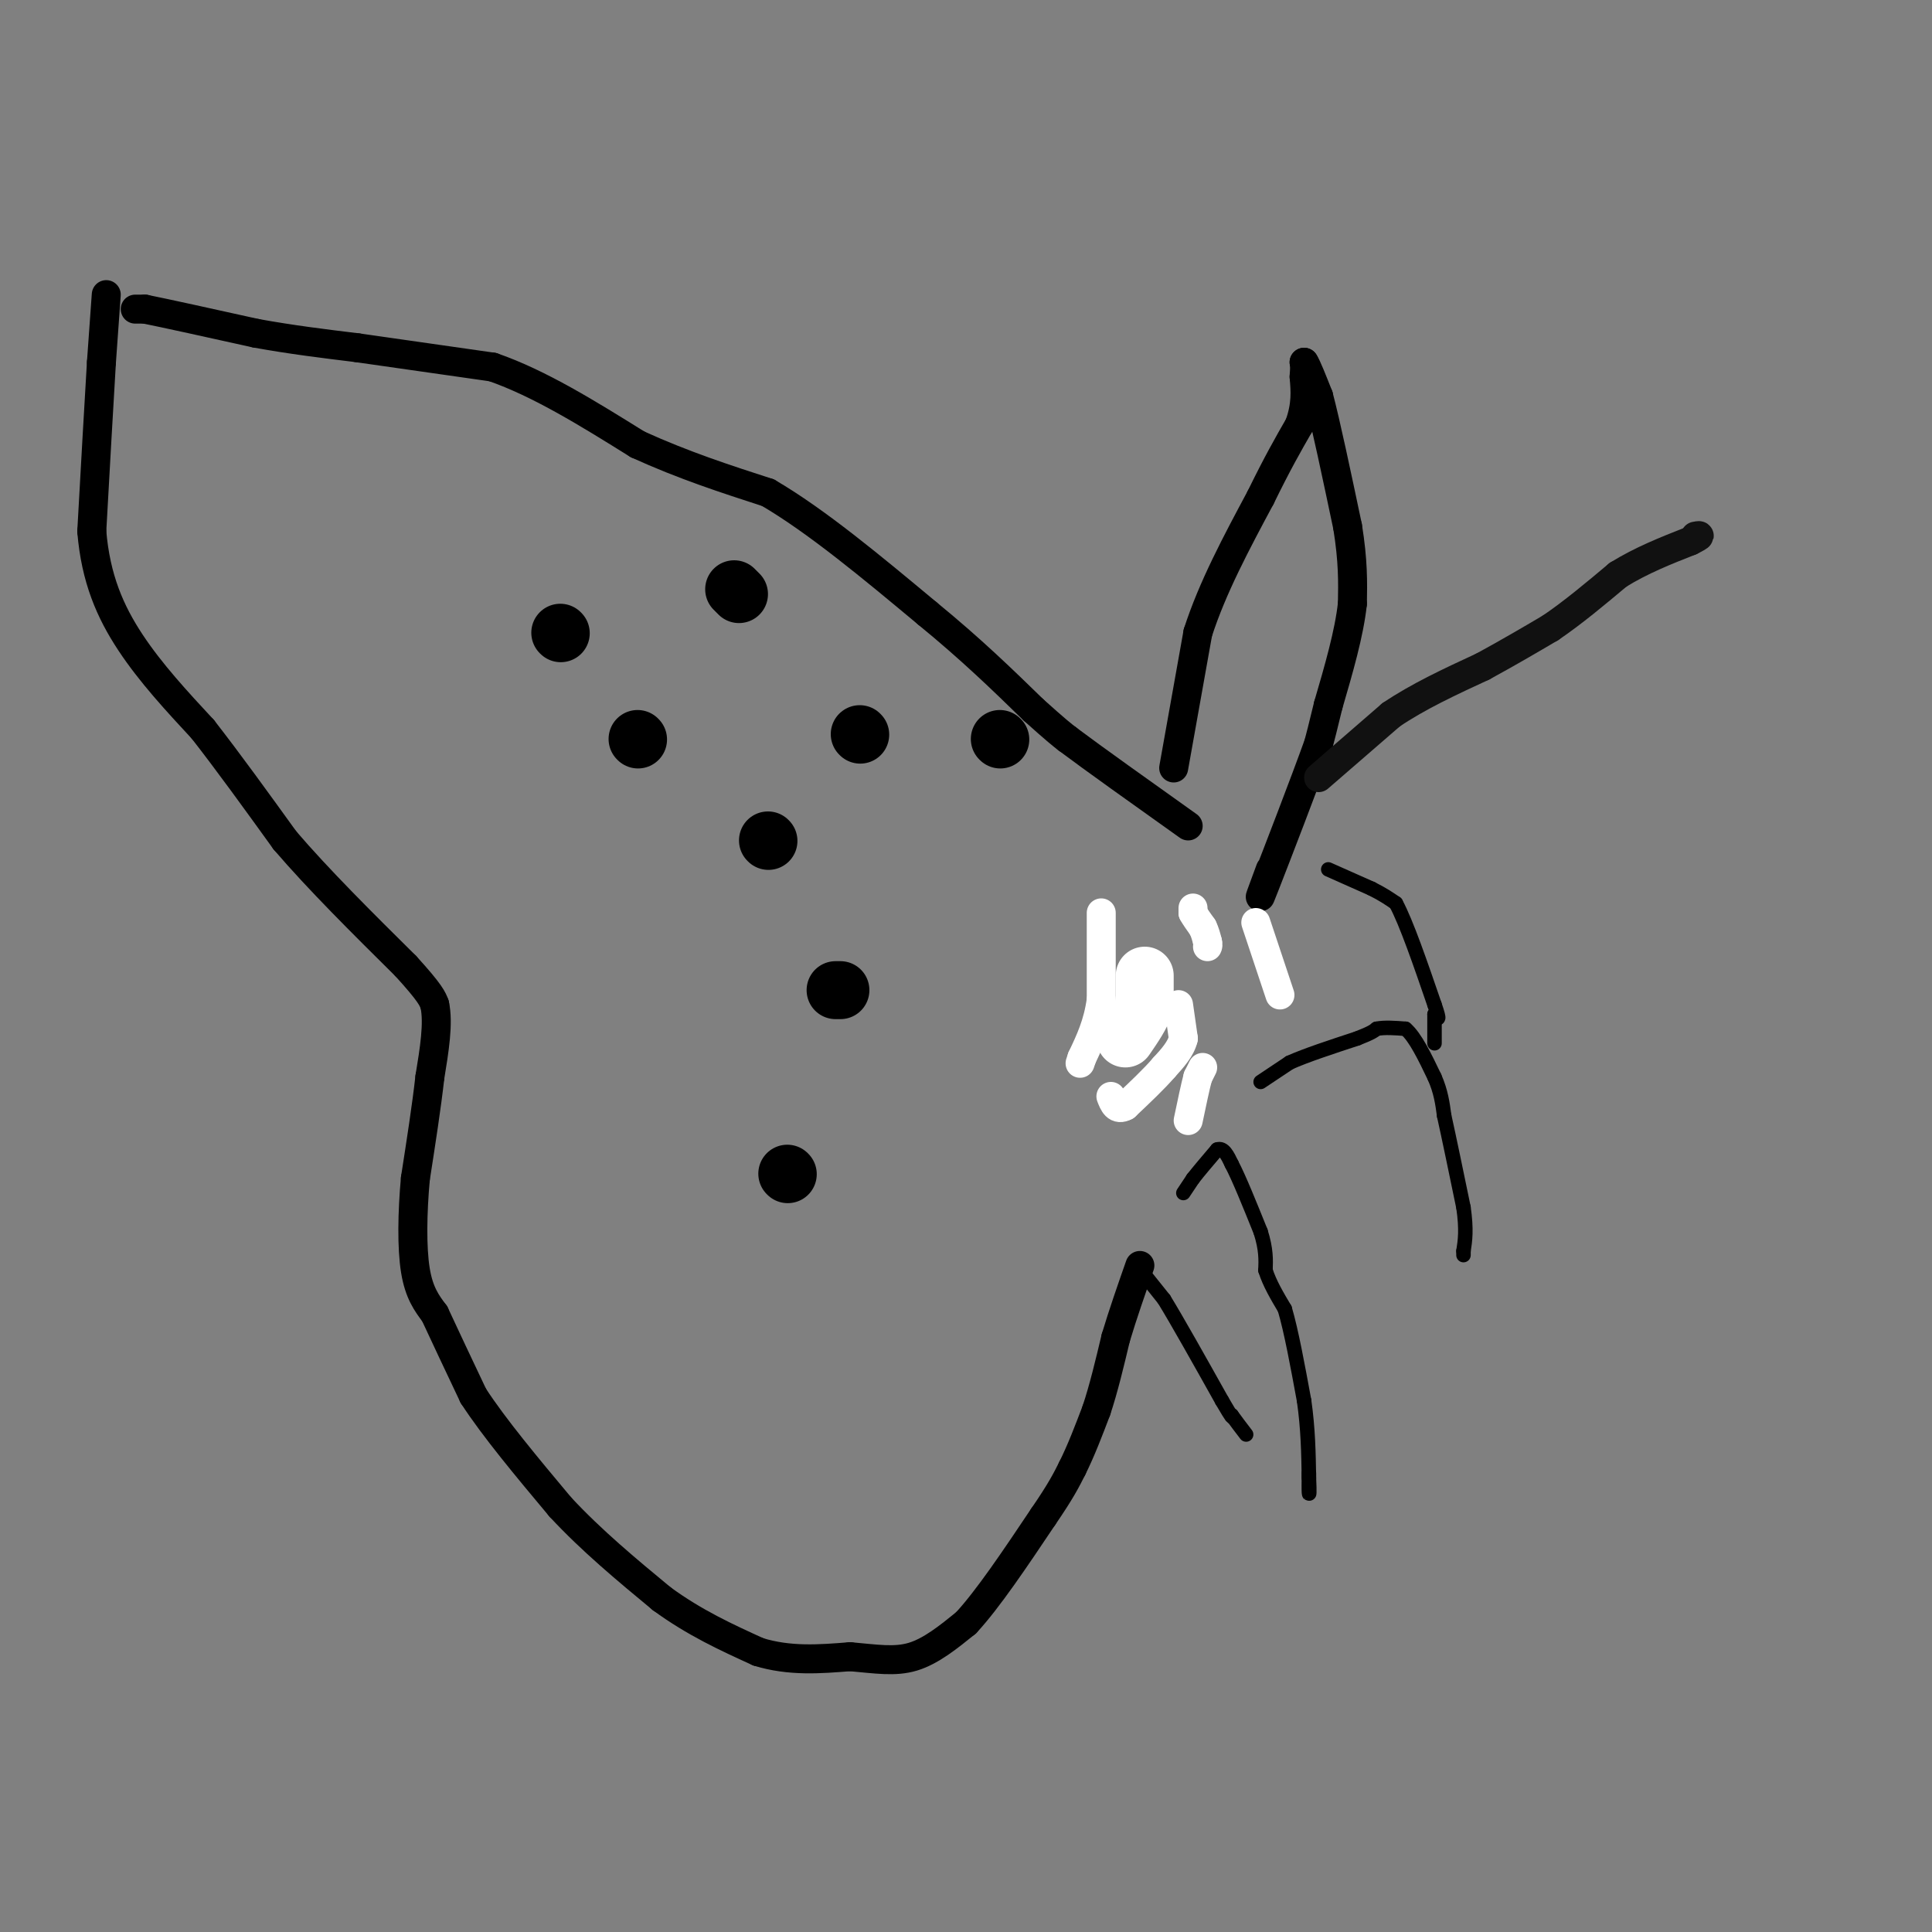 <svg viewBox='0 0 400 400' version='1.1' xmlns='http://www.w3.org/2000/svg' xmlns:xlink='http://www.w3.org/1999/xlink'><rect x="0" y="0" width="400" height="400" fill="#808080" stroke="none"/><g fill='none' stroke='#000000' stroke-width='6' stroke-linecap='round' stroke-linejoin='round'><path d='M28,64c0.000,0.000 2.000,0.000 2,0'/><path d='M30,64c4.167,0.833 13.583,2.917 23,5'/><path d='M53,69c7.333,1.333 14.167,2.167 21,3'/><path d='M74,72c8.167,1.167 18.083,2.583 28,4'/><path d='M102,76c9.667,3.333 19.833,9.667 30,16'/><path d='M132,92c9.500,4.333 18.250,7.167 27,10'/><path d='M159,102c10.000,5.833 21.500,15.417 33,25'/><path d='M192,127c9.167,7.500 15.583,13.750 22,20'/><path d='M214,147c4.833,4.333 5.917,5.167 7,6'/><path d='M221,153c5.333,4.000 15.167,11.000 25,18'/><path d='M243,159c0.000,0.000 5.000,-28.000 5,-28'/><path d='M248,131c3.000,-9.333 8.000,-18.667 13,-28'/><path d='M261,103c3.500,-7.167 5.750,-11.083 8,-15'/><path d='M269,88c1.500,-4.167 1.250,-7.083 1,-10'/><path d='M270,78c0.167,-2.167 0.083,-2.583 0,-3'/><path d='M270,75c0.500,0.667 1.750,3.833 3,7'/><path d='M273,82c1.500,5.667 3.750,16.333 6,27'/><path d='M279,109c1.167,7.167 1.083,11.583 1,16'/><path d='M280,125c-0.667,6.167 -2.833,13.583 -5,21'/><path d='M275,146c-1.167,4.833 -1.583,6.417 -2,8'/><path d='M273,154c-2.800,7.822 -8.800,23.378 -11,29c-2.200,5.622 -0.600,1.311 1,-3'/><path d='M22,61c0.000,0.000 -1.000,14.000 -1,14'/><path d='M21,75c-0.500,8.167 -1.250,21.583 -2,35'/><path d='M19,110c0.800,9.756 3.800,16.644 8,23c4.200,6.356 9.600,12.178 15,18'/><path d='M42,151c5.333,6.833 11.167,14.917 17,23'/><path d='M59,174c7.000,8.167 16.000,17.083 25,26'/><path d='M84,200c5.167,5.667 5.583,6.833 6,8'/><path d='M90,208c0.833,3.833 -0.083,9.417 -1,15'/><path d='M89,223c-0.667,6.000 -1.833,13.500 -3,21'/><path d='M86,244c-0.644,7.089 -0.756,14.311 0,19c0.756,4.689 2.378,6.844 4,9'/><path d='M90,272c2.000,4.333 5.000,10.667 8,17'/><path d='M98,289c4.333,6.667 11.167,14.833 18,23'/><path d='M116,312c6.500,7.000 13.750,13.000 21,19'/><path d='M137,331c6.833,5.000 13.417,8.000 20,11'/><path d='M157,342c6.500,2.000 12.750,1.500 19,1'/><path d='M176,343c5.356,0.467 9.244,1.133 13,0c3.756,-1.133 7.378,-4.067 11,-7'/><path d='M200,336c4.500,-4.833 10.250,-13.417 16,-22'/><path d='M216,314c3.667,-5.333 4.833,-7.667 6,-10'/><path d='M222,304c1.833,-3.667 3.417,-7.833 5,-12'/><path d='M227,292c1.500,-4.500 2.750,-9.750 4,-15'/><path d='M231,277c1.500,-5.000 3.250,-10.000 5,-15'/></g>
<g fill='none' stroke='#000000' stroke-width='3' stroke-linecap='round' stroke-linejoin='round'><path d='M237,264c0.000,0.000 4.000,5.000 4,5'/><path d='M241,269c2.667,4.333 7.333,12.667 12,21'/><path d='M253,290c2.333,4.000 2.167,3.500 2,3'/><path d='M255,293c0.833,1.167 1.917,2.583 3,4'/><path d='M245,247c0.000,0.000 2.000,-3.000 2,-3'/><path d='M247,244c1.167,-1.500 3.083,-3.750 5,-6'/><path d='M252,238c1.333,-0.500 2.167,1.250 3,3'/><path d='M255,241c1.500,2.833 3.750,8.417 6,14'/><path d='M261,255c1.167,3.667 1.083,5.833 1,8'/><path d='M262,263c0.833,2.667 2.417,5.333 4,8'/><path d='M266,271c1.333,4.500 2.667,11.750 4,19'/><path d='M270,290c0.833,5.833 0.917,10.917 1,16'/><path d='M271,306c0.156,3.333 0.044,3.667 0,3c-0.044,-0.667 -0.022,-2.333 0,-4'/><path d='M261,224c0.000,0.000 6.000,-4.000 6,-4'/><path d='M267,220c3.333,-1.500 8.667,-3.250 14,-5'/><path d='M281,215c3.000,-1.167 3.500,-1.583 4,-2'/><path d='M285,213c1.667,-0.333 3.833,-0.167 6,0'/><path d='M291,213c2.000,1.667 4.000,5.833 6,10'/><path d='M297,223c1.333,3.000 1.667,5.500 2,8'/><path d='M299,231c1.000,4.500 2.500,11.750 4,19'/><path d='M303,250c0.667,4.667 0.333,6.833 0,9'/><path d='M303,259c0.000,1.500 0.000,0.750 0,0'/><path d='M275,180c0.000,0.000 9.000,4.000 9,4'/><path d='M284,184c2.333,1.167 3.667,2.083 5,3'/><path d='M289,187c2.167,4.000 5.083,12.500 8,21'/><path d='M297,208c1.333,3.833 0.667,2.917 0,2'/><path d='M297,210c0.000,1.333 0.000,3.667 0,6'/></g>
<g fill='none' stroke='#000000' stroke-width='12' stroke-linecap='round' stroke-linejoin='round'><path d='M159,174c0.000,0.000 0.100,0.100 0.1,0.1'/><path d='M132,153c0.000,0.000 0.100,0.100 0.1,0.1'/><path d='M116,131c0.000,0.000 0.100,0.100 0.1,0.1'/><path d='M173,205c0.000,0.000 1.000,0.000 1,0'/><path d='M163,243c0.000,0.000 0.100,0.100 0.1,0.1'/><path d='M178,152c0.000,0.000 0.100,0.100 0.1,0.1'/><path d='M207,153c0.000,0.000 0.100,0.100 0.1,0.1'/><path d='M152,122c0.000,0.000 1.000,1.000 1,1'/></g>
<g fill='none' stroke='#FFFFFF' stroke-width='12' stroke-linecap='round' stroke-linejoin='round'><path d='M237,202c0.000,0.000 0.000,6.000 0,6'/><path d='M237,208c-0.667,2.167 -2.333,4.583 -4,7'/></g>
<g fill='none' stroke='#FFFFFF' stroke-width='6' stroke-linecap='round' stroke-linejoin='round'><path d='M244,208c0.000,0.000 1.000,7.000 1,7'/><path d='M245,215c-0.500,2.167 -2.250,4.083 -4,6'/><path d='M241,221c-2.000,2.333 -5.000,5.167 -8,8'/><path d='M233,229c-1.833,1.000 -2.417,-0.500 -3,-2'/><path d='M249,221c0.000,0.000 -1.000,2.000 -1,2'/><path d='M248,223c-0.500,1.833 -1.250,5.417 -2,9'/><path d='M260,191c0.000,0.000 5.000,15.000 5,15'/><path d='M247,188c0.000,0.000 0.000,1.000 0,1'/><path d='M247,189c0.333,0.667 1.167,1.833 2,3'/><path d='M249,192c0.500,1.000 0.750,2.000 1,3'/><path d='M250,195c0.167,0.667 0.083,0.833 0,1'/><path d='M228,189c0.000,0.000 0.000,18.000 0,18'/><path d='M228,207c-0.667,5.000 -2.333,8.500 -4,12'/><path d='M224,219c-0.667,2.000 -0.333,1.000 0,0'/></g>
<g fill='none' stroke='#111111' stroke-width='6' stroke-linecap='round' stroke-linejoin='round'><path d='M273,161c0.000,0.000 15.000,-13.000 15,-13'/><path d='M288,148c5.667,-3.833 12.333,-6.917 19,-10'/><path d='M307,138c5.500,-3.000 9.750,-5.500 14,-8'/><path d='M321,130c4.667,-3.167 9.333,-7.083 14,-11'/><path d='M335,119c4.833,-3.000 9.917,-5.000 15,-7'/><path d='M350,112c2.667,-1.333 1.833,-1.167 1,-1'/></g>
</svg>